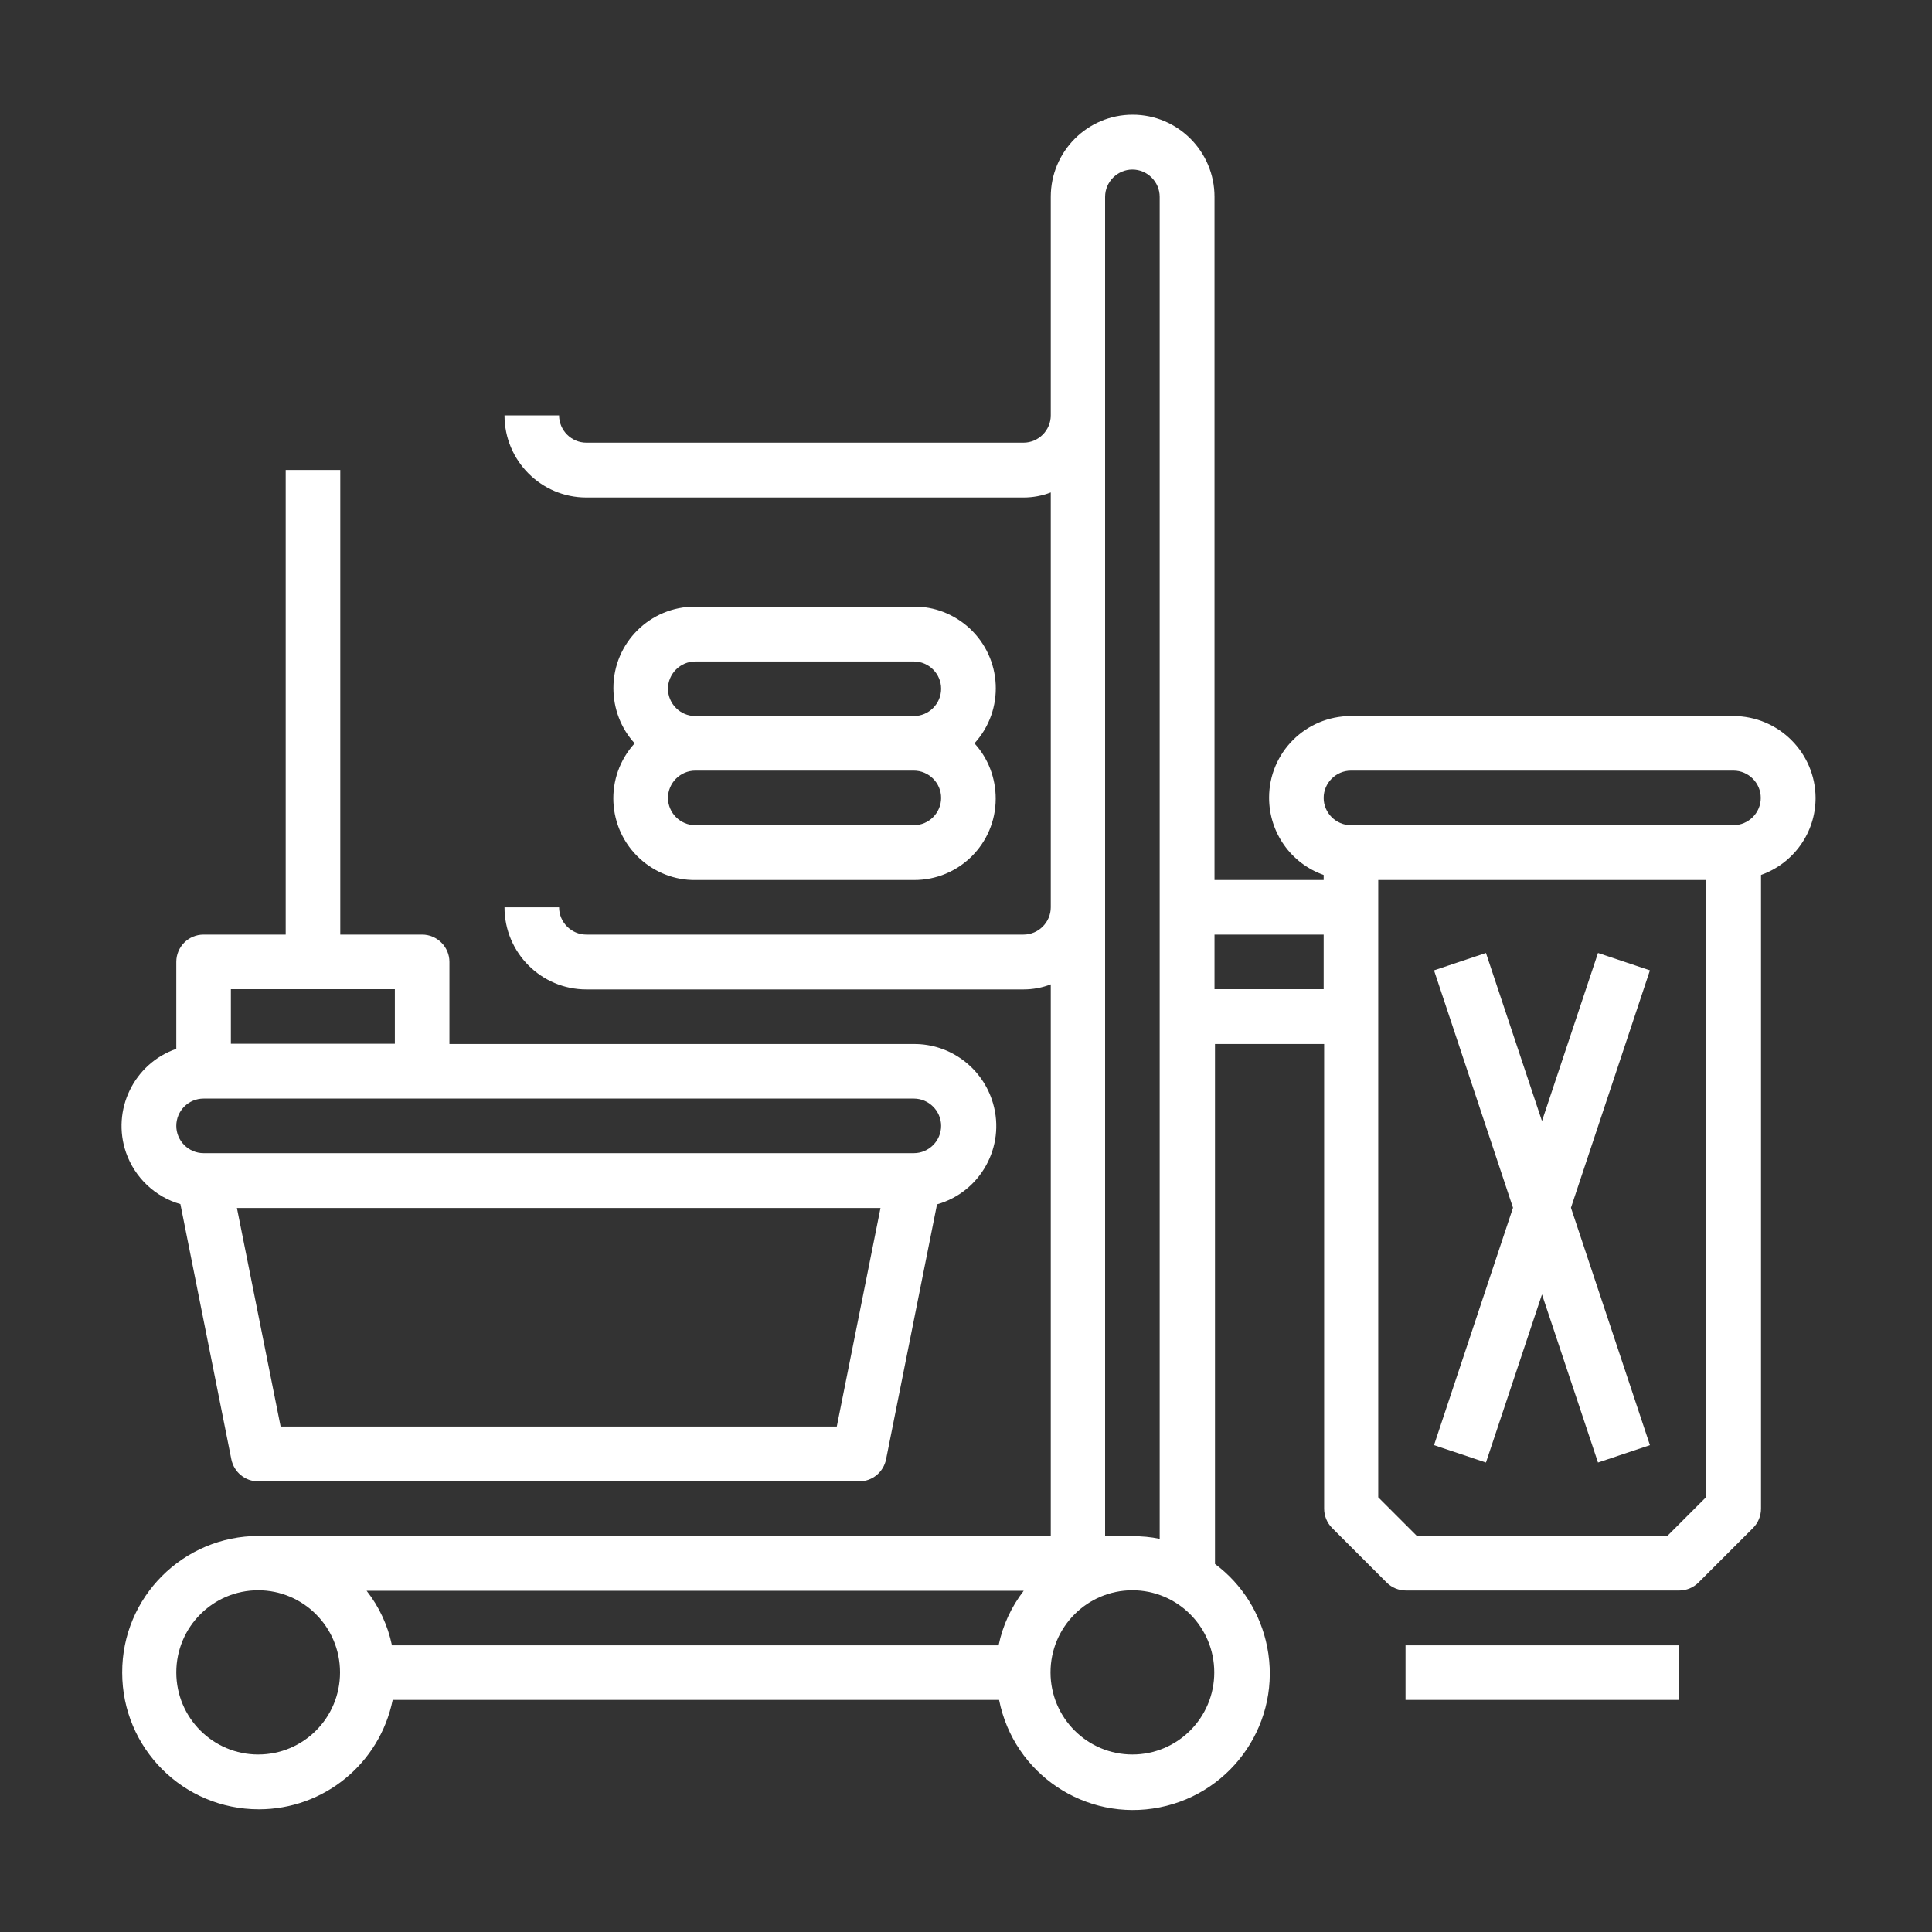 <?xml version="1.0" encoding="utf-8"?>
<!-- Generator: Adobe Illustrator 22.1.0, SVG Export Plug-In . SVG Version: 6.00 Build 0)  -->
<svg version="1.1" id="Lag_1" xmlns="http://www.w3.org/2000/svg" xmlns:xlink="http://www.w3.org/1999/xlink" x="0px" y="0px"
	 viewBox="0 0 800 800" style="enable-background:new 0 0 800 800;" xml:space="preserve">
<rect x="0" y="0" width="800" height="800" fill="#333333" stroke="none"/>
<style type="text/css">
	.st0{fill-rule:evenodd;clip-rule:evenodd;fill:#FFFFFF;}
</style>
<g id="Forma_1">
	<g>
		<path class="st0" d="M615.3,605.6l23.2-69.6l23.2,69.6l21.5-7.2l-32.7-98.3l32.7-98.3l-21.5-7.2l-23.2,69.6l-23.2-69.6l-21.5,7.2
			l32.7,98.3l-32.7,98.3L615.3,605.6z M717.7,296.5H559.4c-18.7,0-33.9,15.1-33.9,33.8c0,14.4,9,27.2,22.6,32v2.1h-45.2V81.5
			c0-18.8-15.2-34-33.9-34s-33.9,15.2-33.9,34V172c0,6.2-5.1,11.3-11.3,11.3h-181c-6.2,0-11.3-5.1-11.3-11.3h-22.6
			c0,18.8,15.2,34,33.9,34h181c3.9,0,7.7-0.7,11.3-2.1v171.8c0,6.2-5.1,11.3-11.3,11.3h-181c-6.2,0-11.3-5.1-11.3-11.3h-22.6
			c0,18.8,15.2,34,33.9,34h181c3.9,0,7.7-0.7,11.3-2.1V636h-328c-31.2,0-56.6,25.3-56.5,56.6c0,31.3,25.3,56.6,56.6,56.6
			c26.9,0,50-18.9,55.4-45.3h251.1c6.1,30.7,35.8,50.6,66.5,44.5c30.6-6.1,50.6-35.8,44.5-66.5c-2.7-13.7-10.4-26-21.6-34.3V432.3
			h45.2v192.4c0,3,1.2,5.9,3.3,8l22.6,22.6c2.1,2.1,5,3.3,8,3.3h113.1c3,0,5.9-1.2,8-3.3l22.6-22.6c2.1-2.1,3.3-5,3.3-8V362.3
			c13.5-4.8,22.6-17.5,22.6-31.9C751.7,311.7,736.5,296.5,717.7,296.5z M106.9,726.5c-18.7,0-33.9-15.2-33.9-34
			c0-18.8,15.2-34,33.9-34c18.7,0,33.9,15.2,33.9,34C140.8,711.3,125.7,726.5,106.9,726.5z M413.5,681.3H162.3
			c-1.7-8.2-5.3-16-10.5-22.6h272.1C418.8,665.3,415.2,673,413.5,681.3z M457.6,81.5c0-6.2,5.1-11.3,11.3-11.3
			c6.2,0,11.3,5.1,11.3,11.3v555.7c-3.7-0.8-7.5-1.1-11.3-1.1h-11.3V81.5z M468.9,726.5c-18.7,0-33.9-15.2-33.9-34
			c0-18.8,15.2-34,33.9-34s33.9,15.2,33.9,34C502.8,711.3,487.6,726.5,468.9,726.5z M548.1,409.6h-45.2V387h45.2V409.6z M706.4,620
			l-16,16H586.7l-16-16V364.4h135.7V620z M717.7,341.7H559.4c-6.2,0-11.3-5.1-11.3-11.3s5.1-11.3,11.3-11.3h158.4
			c6.2,0,11.3,5.1,11.3,11.3S724,341.7,717.7,341.7z M582,703.9h113.1v-22.6H582V703.9z M74.7,498.6l21.1,105.7
			c1.1,5.3,5.7,9.1,11.1,9.1h248.9c5.4,0,10-3.8,11.1-9.1L388,498.7c18-5.1,28.4-23.9,23.2-41.8c-4.2-14.6-17.6-24.7-32.8-24.6
			H186.1v-34c0-6.2-5.1-11.3-11.3-11.3h-33.9V194.6h-22.6V387H84.3C78,387,73,392.1,73,398.3v36c-17.6,6.1-26.9,25.4-20.8,43
			C55.8,487.6,64.2,495.6,74.7,498.6z M346.5,590.7H116.2l-18.1-90.5h266.5L346.5,590.7z M95.6,409.6h67.9v22.6H95.6V409.6z
			 M84.3,454.9h294.1c6.2,0,11.3,5.1,11.3,11.3s-5.1,11.3-11.3,11.3H84.3c-6.2,0-11.3-5.1-11.3-11.3S78,454.9,84.3,454.9z
			 M401.3,260c-6.3-5.7-14.4-8.9-22.9-8.8h-90.5c-18.7-0.1-33.9,15-33.9,33.7c0,8.5,3.1,16.7,8.8,22.9
			c-12.6,13.8-11.6,35.2,2.2,47.8c6.3,5.7,14.4,8.9,22.9,8.8h90.5c18.7,0.1,33.9-15,33.9-33.7c0-8.5-3.1-16.7-8.8-22.9
			C416.1,294,415.1,272.6,401.3,260z M378.4,341.7h-90.5c-6.2,0-11.3-5.1-11.3-11.3s5.1-11.3,11.3-11.3h90.5
			c6.2,0,11.3,5.1,11.3,11.3S384.6,341.7,378.4,341.7z M378.4,296.5h-90.5c-6.2,0-11.3-5.1-11.3-11.3s5.1-11.3,11.3-11.3h90.5
			c6.2,0,11.3,5.1,11.3,11.3S384.6,296.5,378.4,296.5z"/>
	</g>
</g>
</svg>
